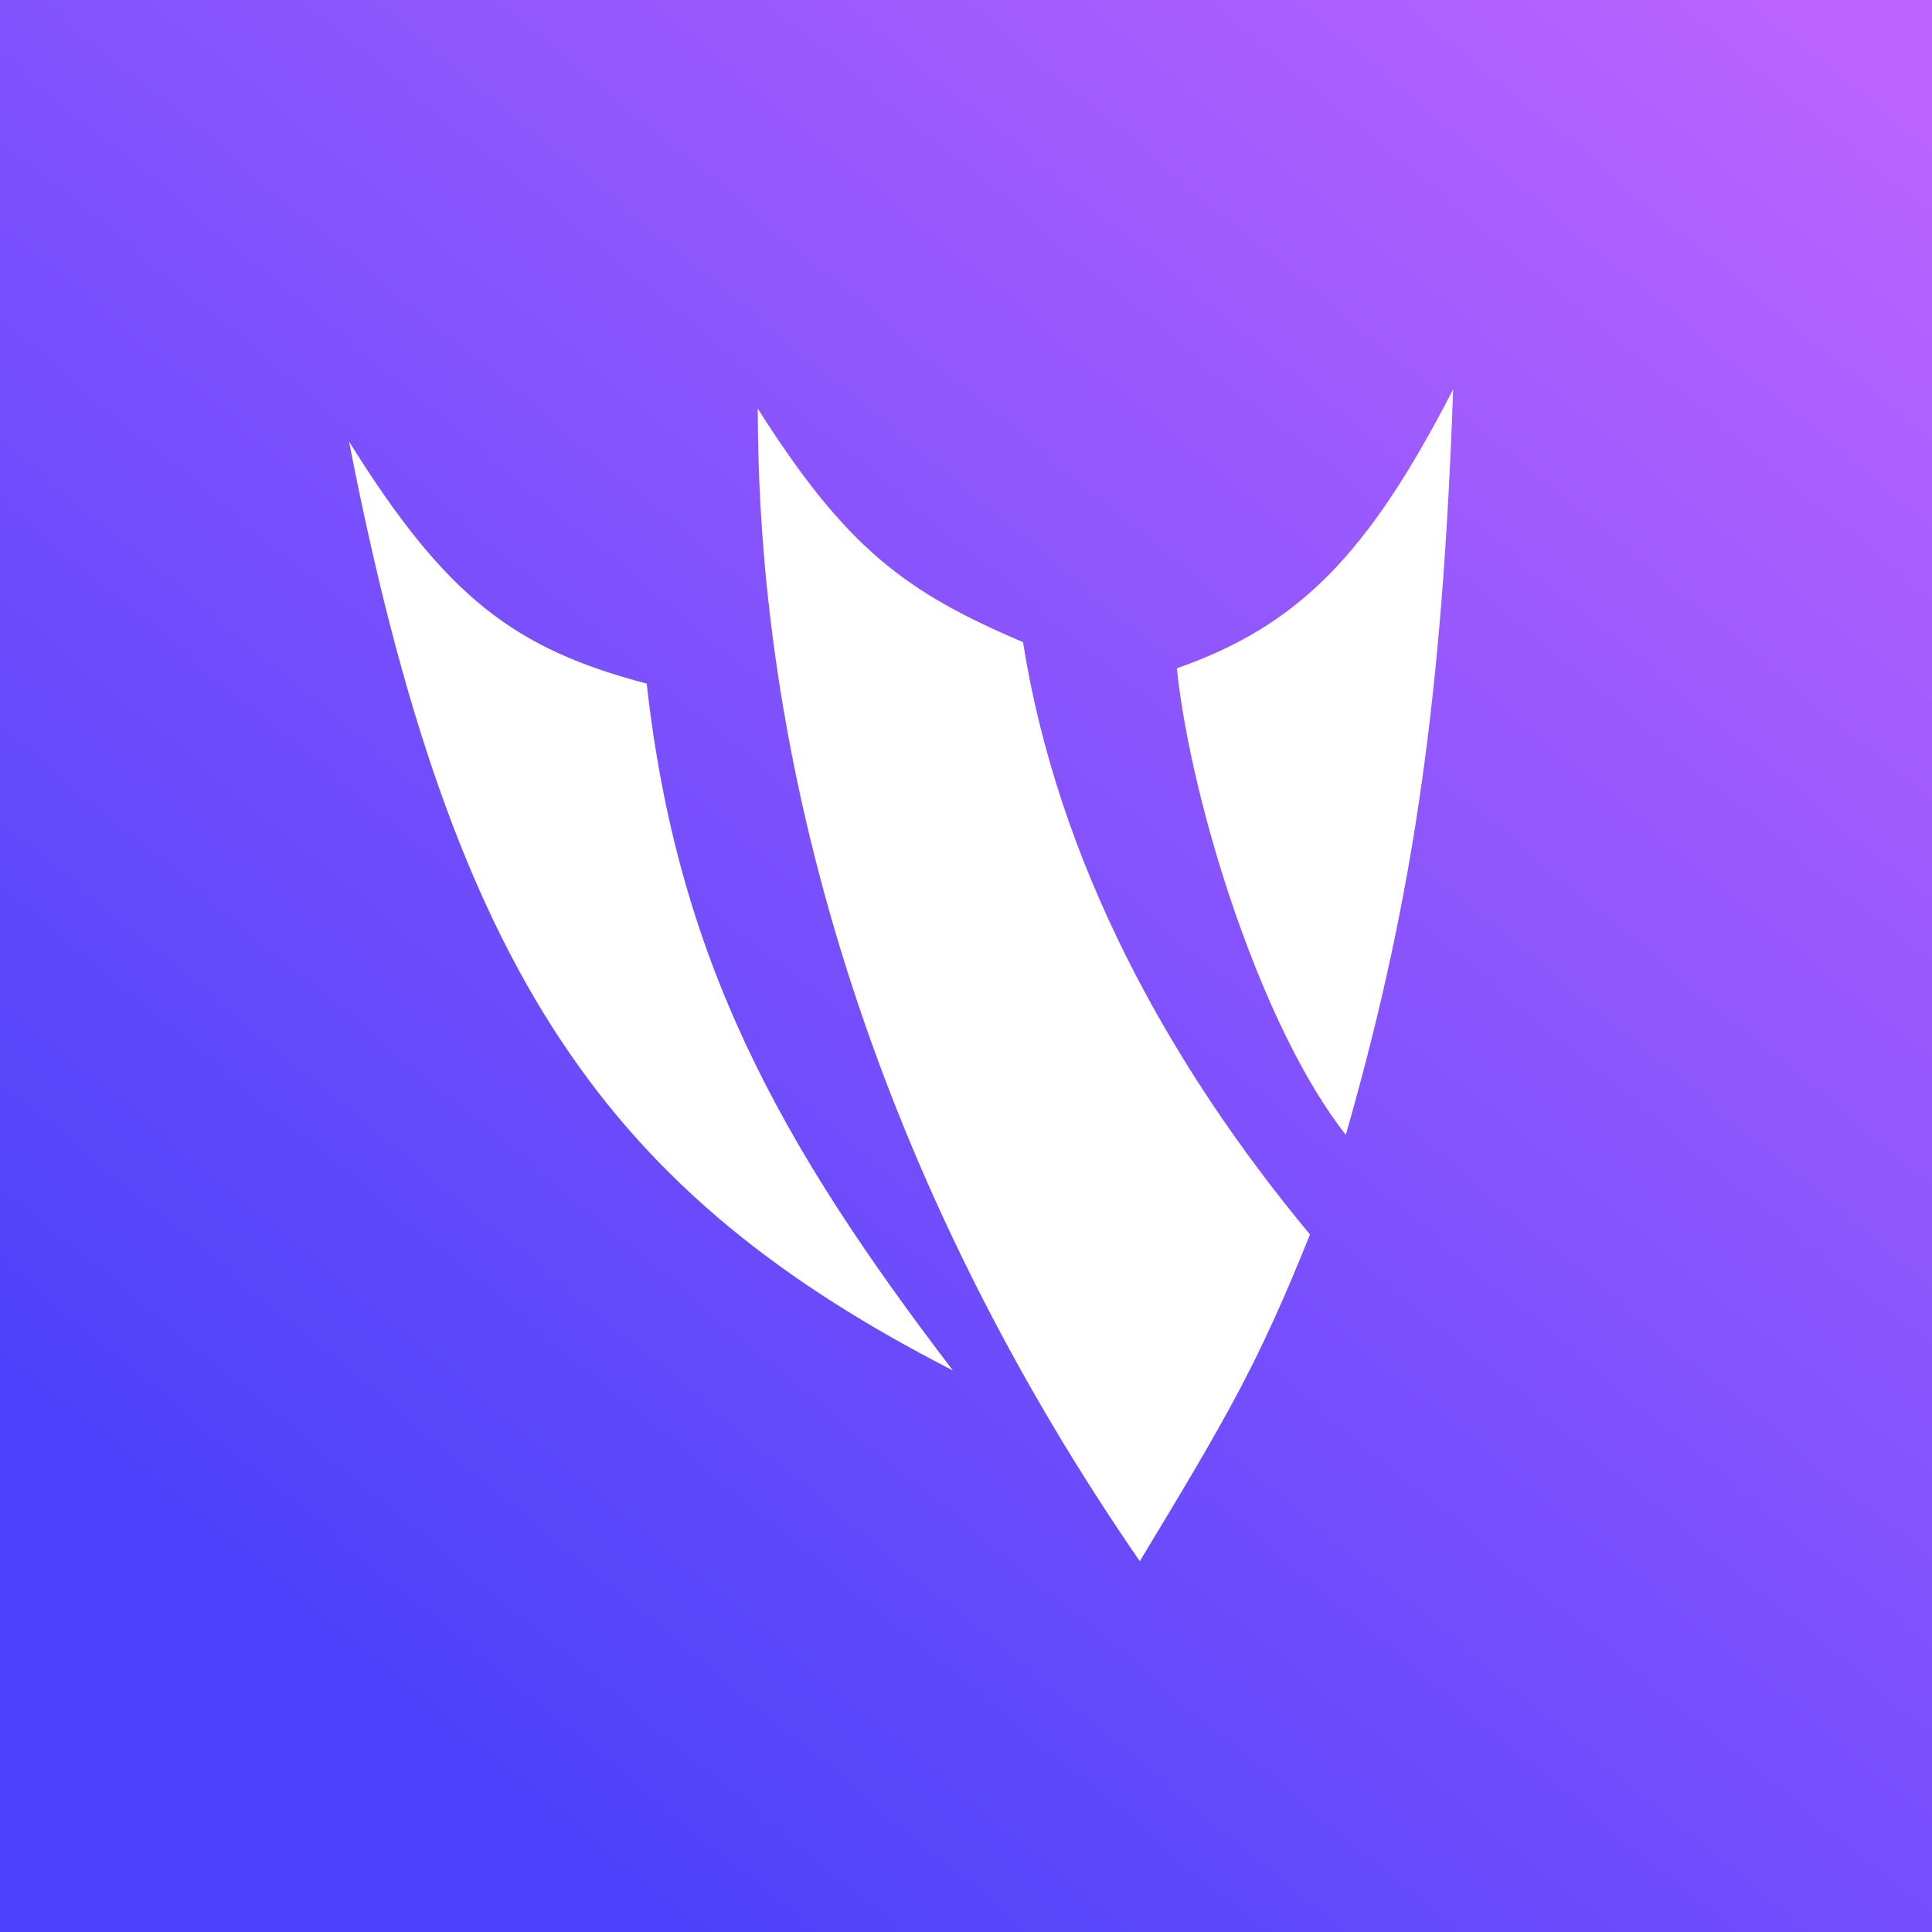 <svg width="128" height="128" viewBox="0 0 128 128" fill="none" xmlns="http://www.w3.org/2000/svg">
<rect x="0" y="0" width="128" height="128" fill="#333333" stroke="none"/>
<rect width="128" height="128" fill="url(#paint0_linear_822_3069)"/>
<path d="M42.845 45.292C34.169 43.003 29.611 39.676 23.125 29.253C30.02 64.681 40.317 79.096 63.132 90.797C51.608 75.719 44.881 63.529 42.845 45.292Z" fill="white"/>
<path d="M75.514 103.435C59.478 80.175 50.205 53.669 50.205 27.073C56.075 36.333 59.976 39.222 67.777 42.545C70.089 57.136 77.422 70.52 86.79 81.789C83.345 90.35 81.397 93.708 75.514 103.435Z" fill="white"/>
<path d="M89.164 75.186C93.834 58.874 95.569 45.534 96.276 25.786C90.603 36.837 85.981 41.459 77.968 44.278C78.918 53.276 83.565 68.104 89.164 75.186Z" fill="white"/>
<defs>
<linearGradient id="paint0_linear_822_3069" x1="121.681" y1="4.311" x2="29.463" y2="116.036" gradientUnits="userSpaceOnUse">
<stop stop-color="#BA63FF"/>
<stop offset="1" stop-color="#4C42FB"/>
</linearGradient>
</defs>
</svg>
